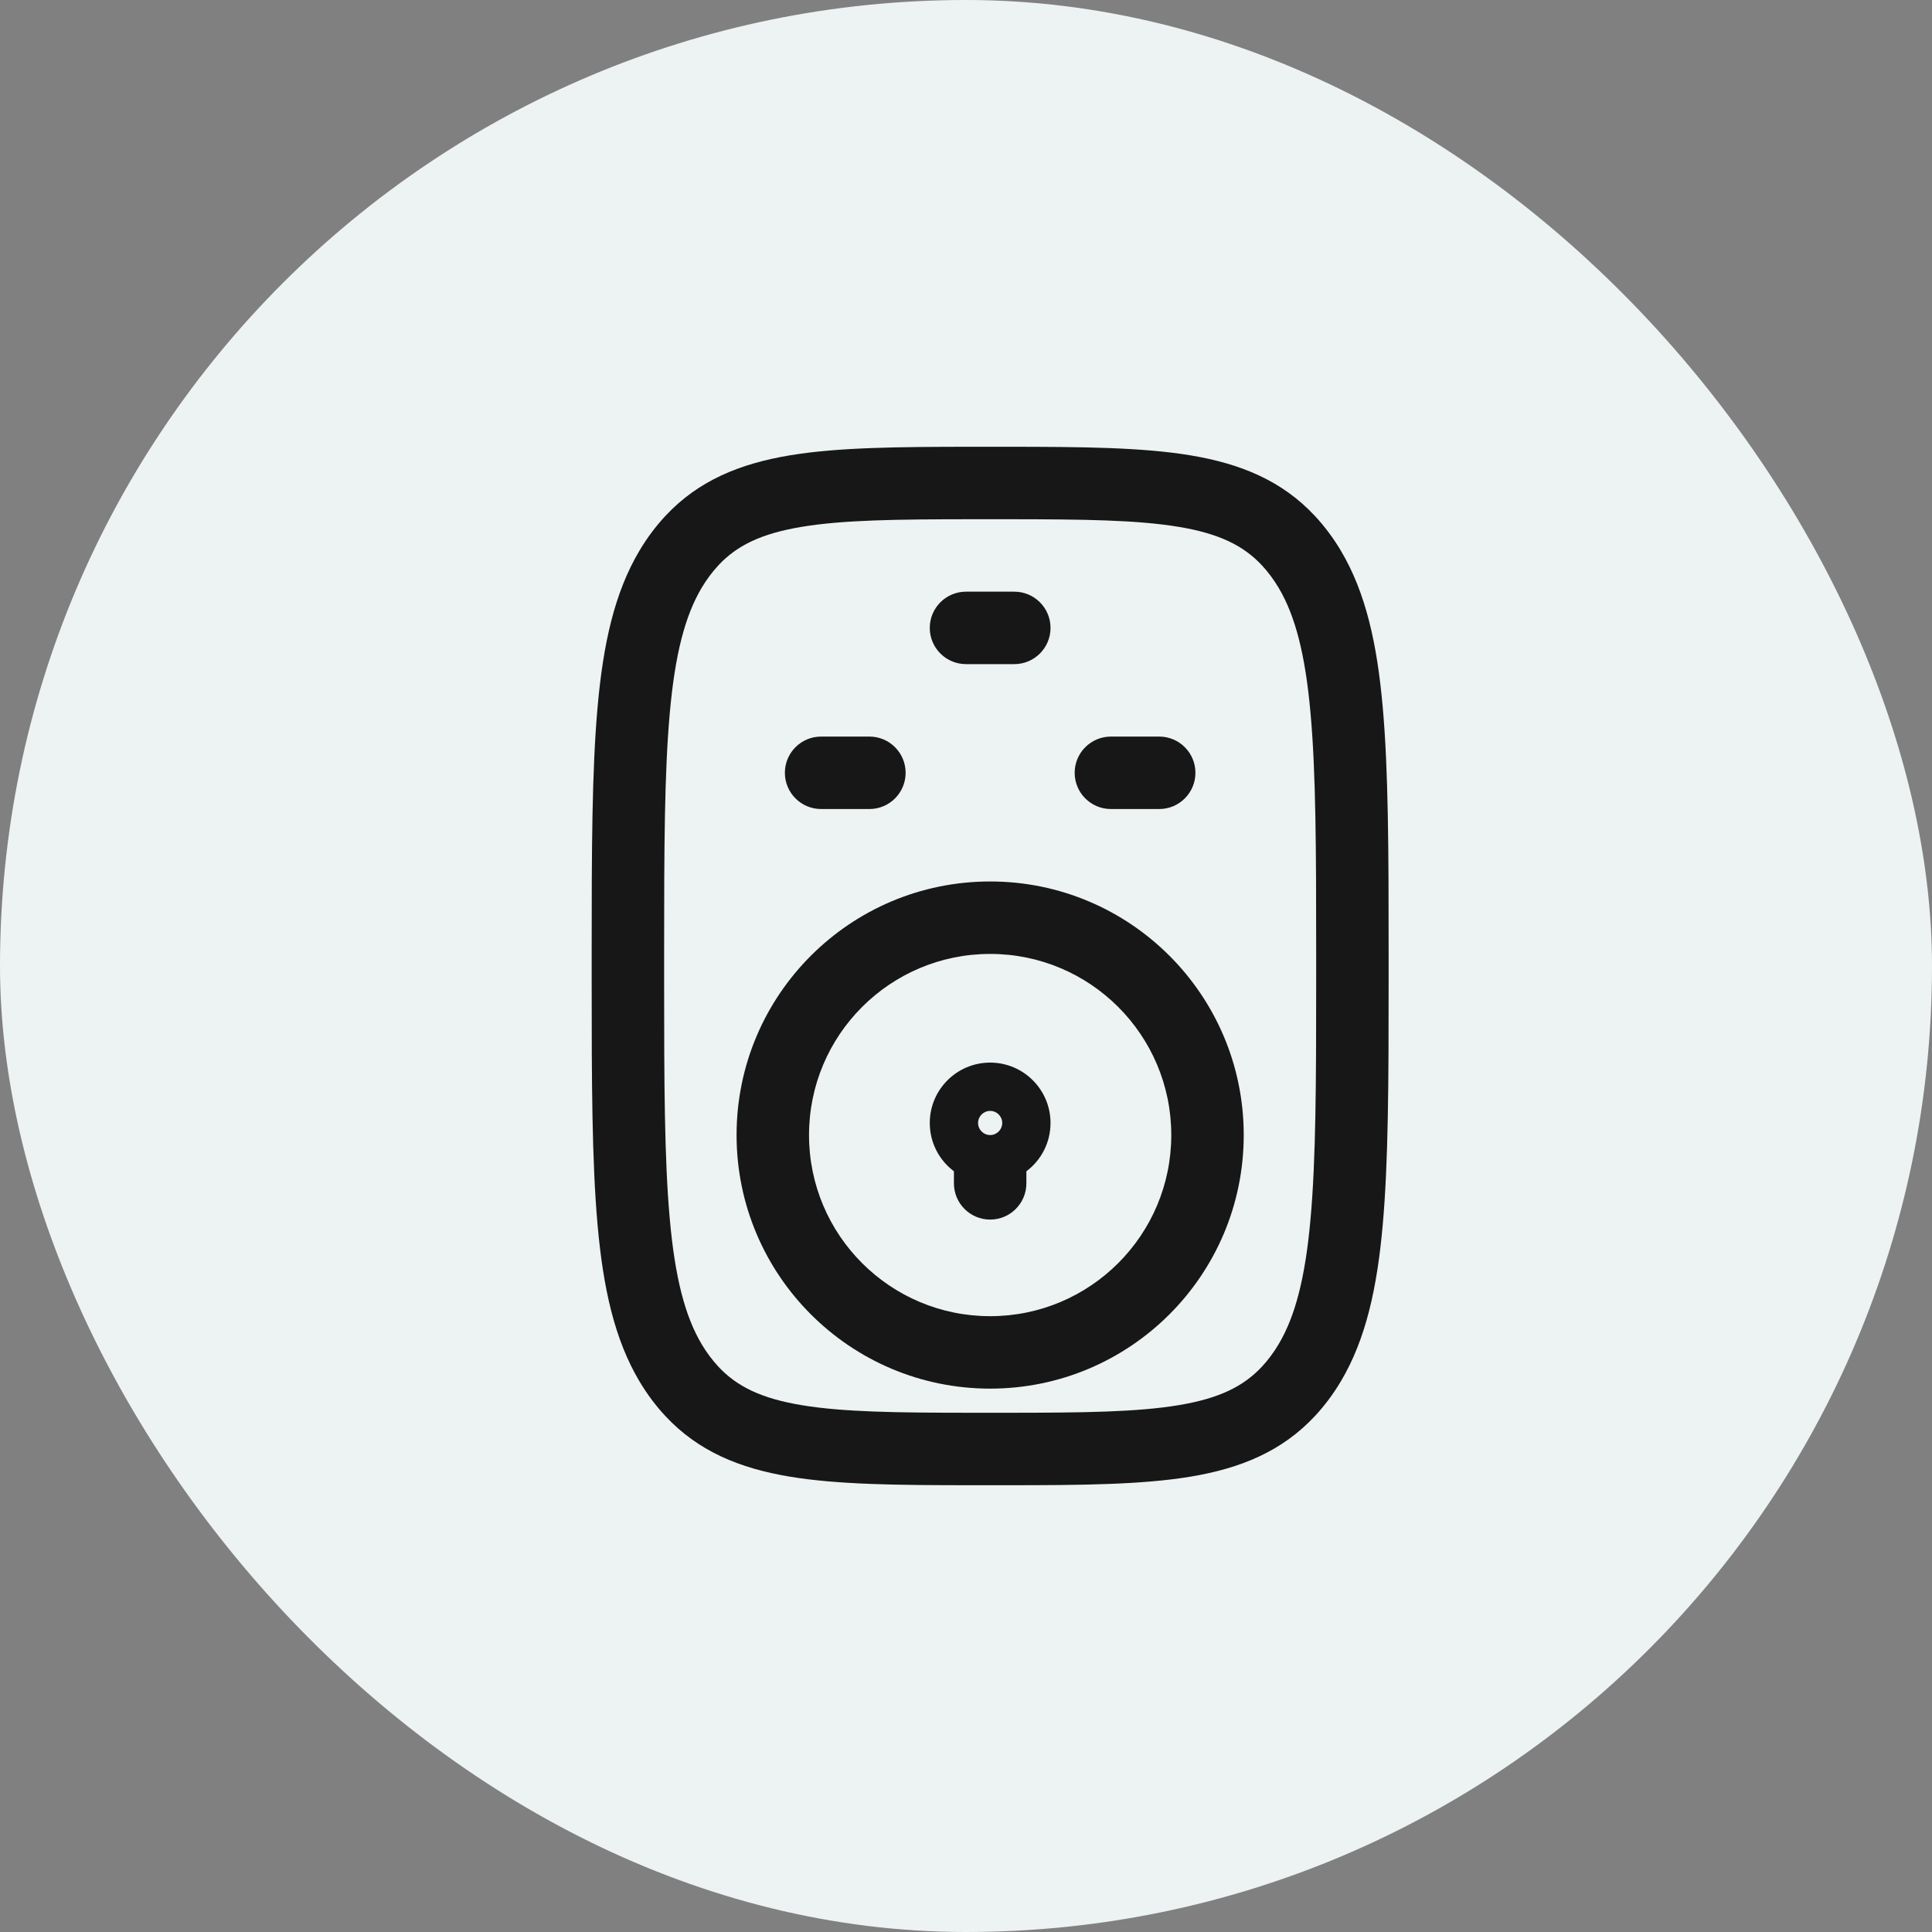 <svg width="40" height="40" viewBox="0 0 40 40" fill="none" xmlns="http://www.w3.org/2000/svg">
<rect x="0" y="0" width="40" height="40" fill="#808080" stroke="none"/>
<rect width="40" height="40" rx="20" fill="#EDF2F2"/>
<path fill-rule="evenodd" clip-rule="evenodd" d="M20.5 22C19.81 22 19.25 22.56 19.25 23.25C19.25 23.659 19.446 24.022 19.75 24.25V24.5C19.75 24.914 20.086 25.25 20.5 25.25C20.914 25.25 21.25 24.914 21.25 24.5V24.25C21.554 24.022 21.75 23.659 21.75 23.25C21.75 22.56 21.19 22 20.5 22ZM20.75 23.25C20.75 23.388 20.638 23.5 20.5 23.5C20.362 23.5 20.25 23.388 20.25 23.25C20.25 23.112 20.362 23 20.5 23C20.638 23 20.75 23.112 20.75 23.25Z" fill="#171717"/>
<path fill-rule="evenodd" clip-rule="evenodd" d="M20.5 18.25C17.601 18.25 15.25 20.601 15.25 23.5C15.25 26.399 17.601 28.75 20.5 28.75C23.399 28.75 25.75 26.399 25.75 23.5C25.75 20.601 23.399 18.25 20.5 18.25ZM16.75 23.5C16.75 21.429 18.429 19.75 20.5 19.75C22.571 19.75 24.25 21.429 24.25 23.5C24.25 25.571 22.571 27.25 20.5 27.25C18.429 27.25 16.75 25.571 16.75 23.5Z" fill="#171717"/>
<path d="M19.25 13C19.25 12.586 19.586 12.25 20 12.25L21 12.25C21.414 12.25 21.75 12.586 21.75 13C21.75 13.414 21.414 13.75 21 13.75L20 13.75C19.586 13.75 19.25 13.414 19.25 13Z" fill="#171717"/>
<path d="M17 15.25C16.586 15.25 16.25 15.586 16.25 16C16.25 16.414 16.586 16.75 17 16.75L18 16.75C18.414 16.75 18.75 16.414 18.75 16C18.75 15.586 18.414 15.25 18 15.25L17 15.25Z" fill="#171717"/>
<path d="M22.25 16C22.25 15.586 22.586 15.25 23 15.25L24 15.25C24.414 15.25 24.75 15.586 24.75 16C24.75 16.414 24.414 16.75 24 16.75L23 16.75C22.586 16.75 22.25 16.414 22.25 16Z" fill="#171717"/>
<path fill-rule="evenodd" clip-rule="evenodd" d="M20.898 9.25C20.638 9.25 20.362 9.25 20.102 9.25C18.596 9.251 17.352 9.261 16.349 9.428C15.318 9.6 14.461 9.949 13.778 10.68C13.576 10.896 13.393 11.142 13.238 11.403C12.722 12.271 12.488 13.333 12.372 14.642C12.255 15.951 12.25 17.598 12.25 19.674V20.326C12.25 22.402 12.255 24.049 12.372 25.359C12.488 26.667 12.722 27.729 13.238 28.597C13.393 28.858 13.576 29.104 13.778 29.32C14.461 30.051 15.318 30.4 16.349 30.572C17.352 30.739 18.596 30.749 20.102 30.75C20.362 30.75 20.638 30.75 20.898 30.75C22.404 30.749 23.648 30.739 24.651 30.572C25.682 30.4 26.539 30.051 27.222 29.32C27.424 29.104 27.607 28.858 27.762 28.597C28.278 27.729 28.512 26.667 28.628 25.359C28.745 24.049 28.75 22.402 28.75 20.326V19.674C28.75 17.598 28.745 15.951 28.628 14.642C28.512 13.333 28.278 12.271 27.762 11.403C27.607 11.142 27.424 10.896 27.222 10.68C26.539 9.949 25.682 9.6 24.651 9.428C23.648 9.261 22.404 9.251 20.898 9.25ZM20.103 10.75C20.363 10.75 20.637 10.75 20.897 10.75C22.437 10.751 23.548 10.765 24.405 10.908C25.234 11.046 25.741 11.292 26.126 11.704C26.25 11.837 26.369 11.995 26.473 12.17C26.817 12.75 27.025 13.545 27.134 14.775C27.244 16.003 27.25 17.576 27.25 19.674V20.326C27.25 22.424 27.244 23.997 27.134 25.226C27.025 26.455 26.817 27.25 26.473 27.83C26.369 28.005 26.25 28.163 26.126 28.296C25.741 28.708 25.234 28.954 24.405 29.092C23.548 29.235 22.437 29.249 20.897 29.25C20.637 29.25 20.363 29.25 20.103 29.25C18.563 29.249 17.452 29.235 16.595 29.092C15.766 28.954 15.258 28.708 14.874 28.296C14.75 28.163 14.631 28.005 14.527 27.83C14.183 27.25 13.975 26.455 13.866 25.226C13.756 23.997 13.75 22.424 13.75 20.326V19.674C13.75 17.576 13.756 16.003 13.866 14.775C13.975 13.545 14.183 12.75 14.527 12.17C14.631 11.995 14.75 11.837 14.874 11.704C15.258 11.292 15.766 11.046 16.595 10.908C17.452 10.765 18.563 10.751 20.103 10.75Z" fill="#171717"/>
</svg>
